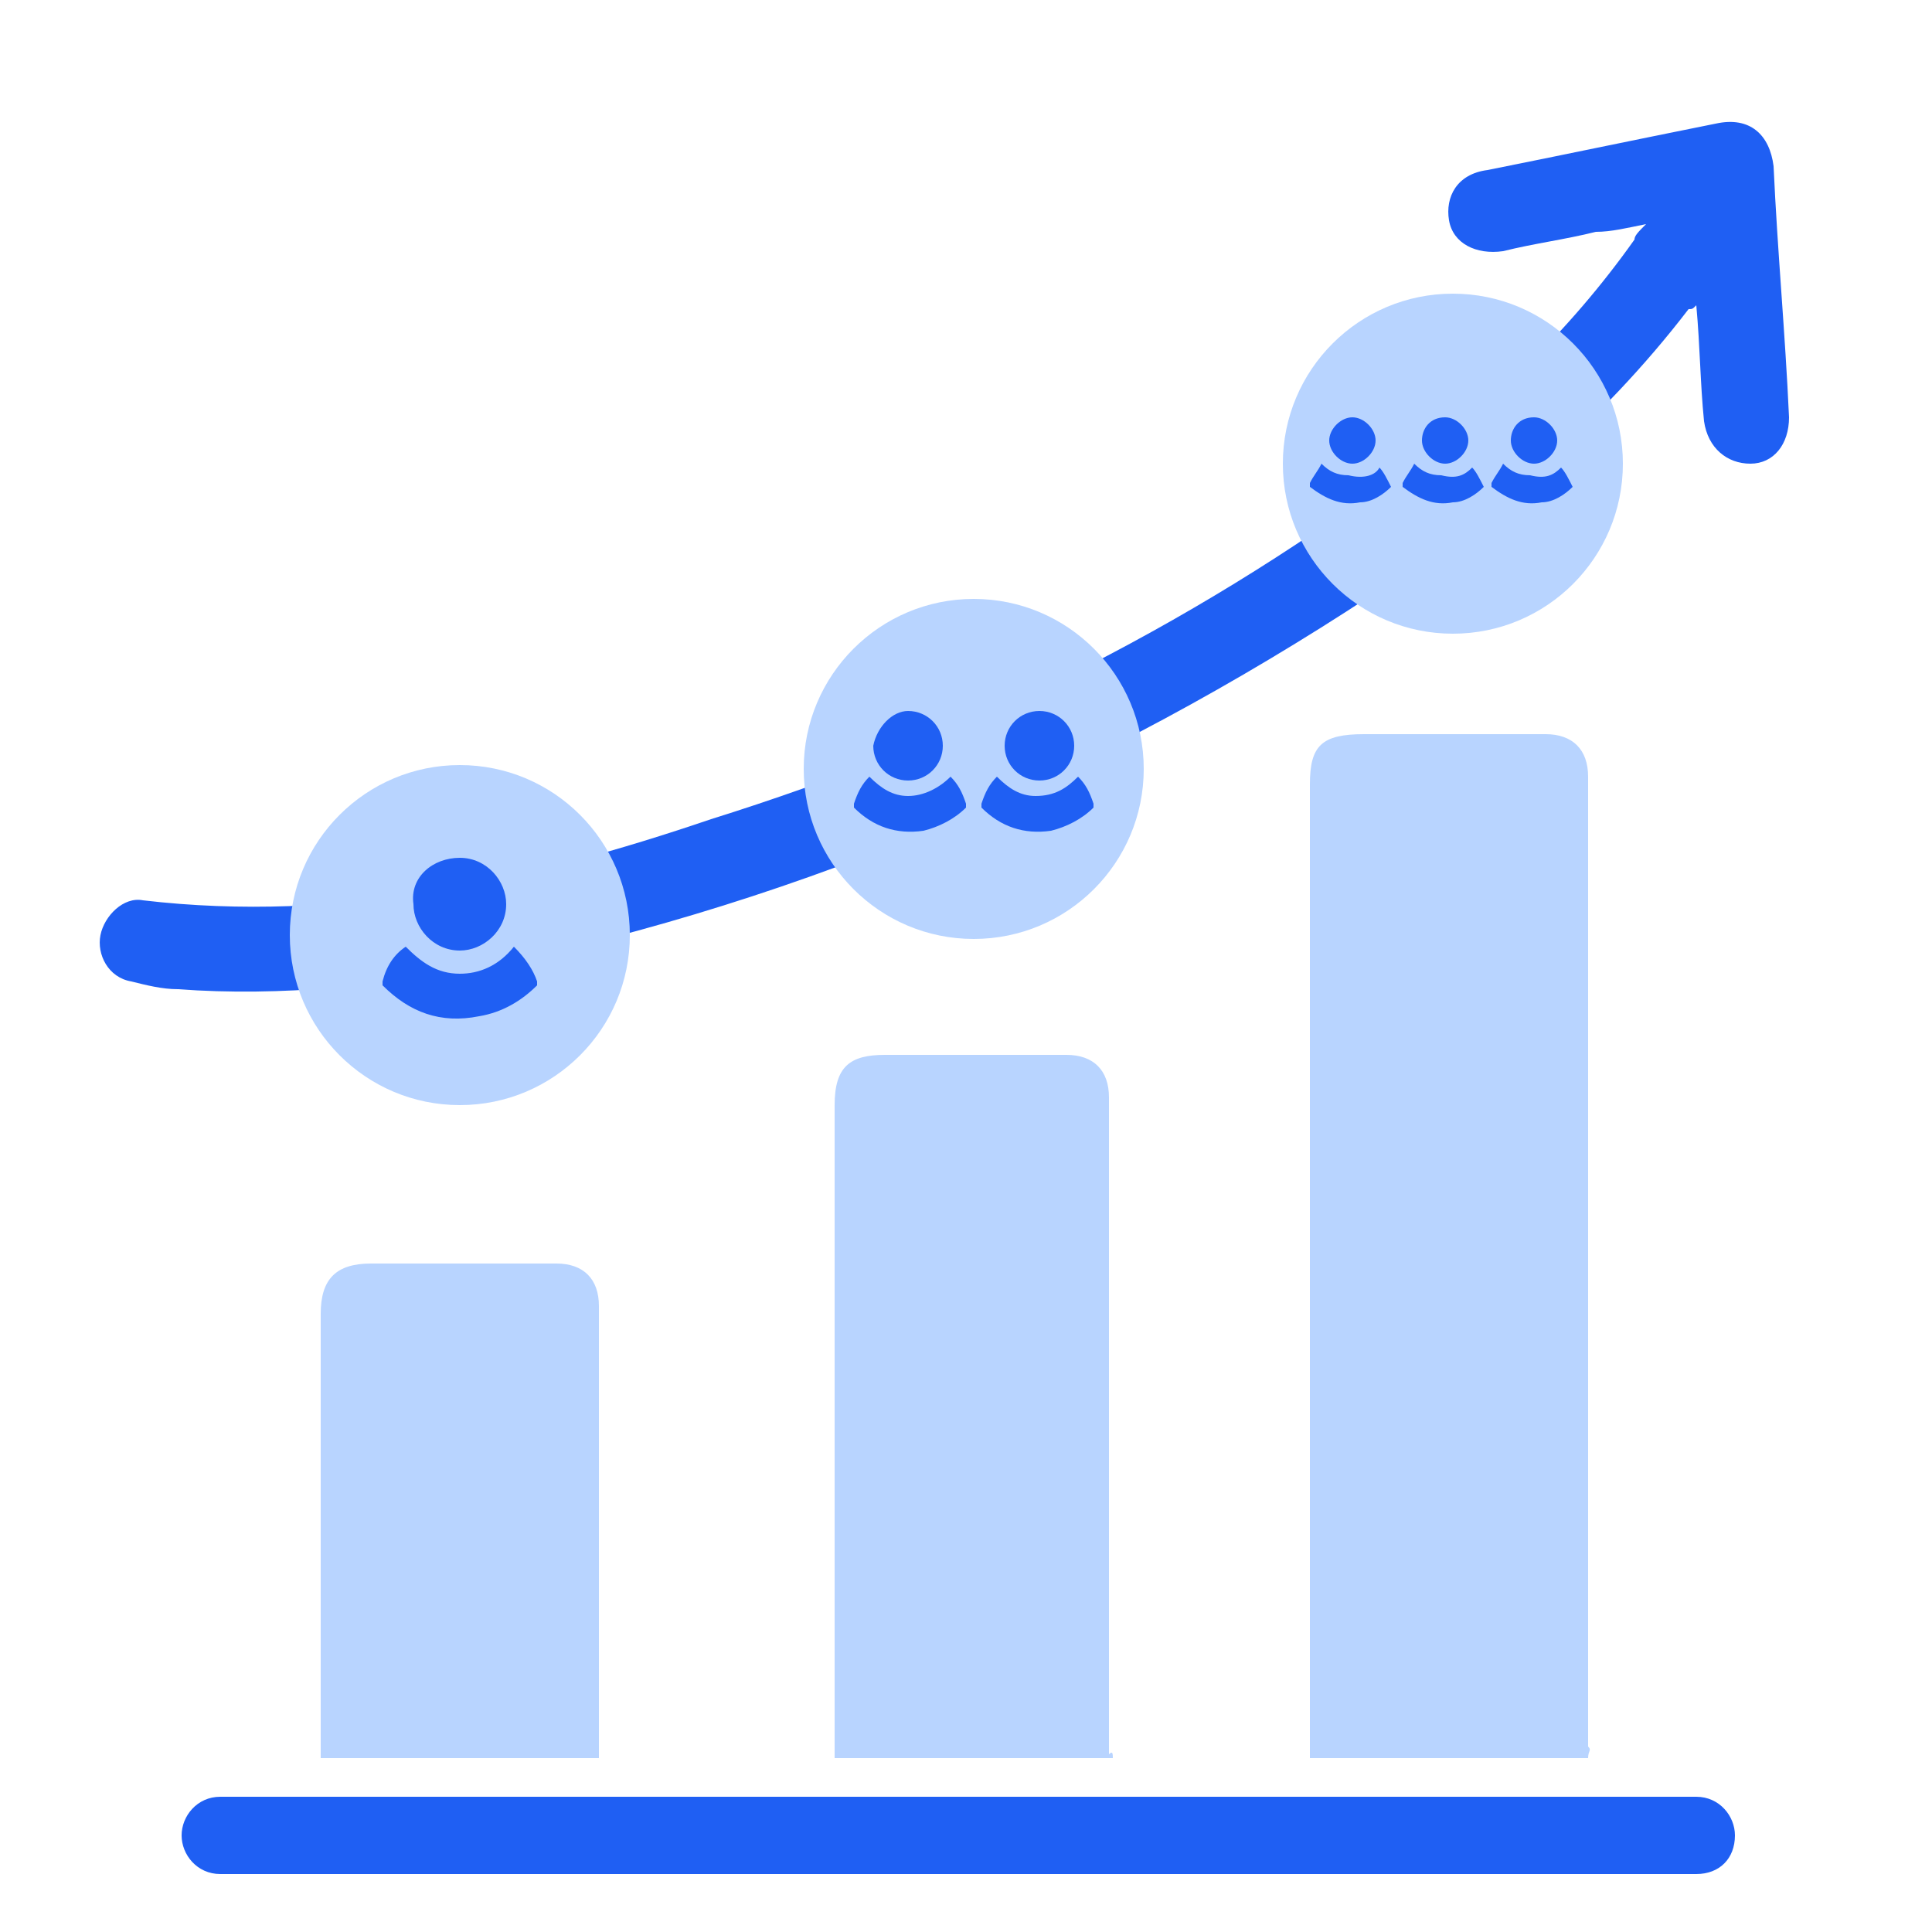 <?xml version="1.0" encoding="utf-8"?>
<!-- Generator: Adobe Illustrator 26.3.1, SVG Export Plug-In . SVG Version: 6.00 Build 0)  -->
<svg version="1.1" xmlns="http://www.w3.org/2000/svg" xmlns:xlink="http://www.w3.org/1999/xlink" x="0px" y="0px"
	 viewBox="0 0 50 50" style="enable-background:new 0 0 50 50;" xml:space="preserve">
<style type="text/css">
	.st0{fill:#B8D4FF;}
	.st1{fill:#1F5FF3;}
</style>
<g id="Layer_1">
	<g>
		<path class="st0" d="M41.1,45.5c-2.1,0-5.1,0-7.2,0c0-0.2,0-0.3,0-0.5c0-8.2,0-16.5,0-24.7c0-1,0.3-1.3,1.4-1.3c1.2,0,3.5,0,4.7,0
			c0.7,0,1.1,0.4,1.1,1.1c0,8.4,0,16.8,0,25.1C41.2,45.3,41.1,45.3,41.1,45.5z"/>
		<path class="st0" d="M28.8,45.5c-2.1,0-5.1,0-7.2,0c0-0.2,0-0.3,0-0.5c0-5.5,0-11,0-16.4c0-1,0.4-1.3,1.3-1.3c1.2,0,3.5,0,4.7,0
			c0.7,0,1.1,0.4,1.1,1.1c0,5.7,0,11.3,0,17C28.8,45.3,28.8,45.4,28.8,45.5z"/>
		<path class="st1" d="M19.2,46.5c6.8,0,17.5,0,24.3,0c0.1,0,0.3,0,0.4,0c0.6,0,1,0.5,1,1c0,0.6-0.4,1-1,1c-0.1,0-0.3,0-0.4,0
			c-13.5,0-23.9,0-37.4,0c-0.1,0-0.3,0-0.4,0c-0.6,0-1-0.5-1-1c0-0.5,0.4-1,1-1c0.1,0,0.3,0,0.4,0C12.8,46.5,12.4,46.5,19.2,46.5z"
			/>
		<path class="st0" d="M15.5,45.5c-2.1,0-5.1,0-7.2,0c0-0.2,0-0.3,0-0.5c0-3.7,0-7.3,0-11c0-0.9,0.4-1.3,1.3-1.3c1.3,0,3.5,0,4.8,0
			c0.7,0,1.1,0.4,1.1,1.1C15.5,37.7,15.5,41.5,15.5,45.5z"/>
	</g>
	<path class="st1" d="M42.6,5.8c-0.5,0.1-0.9,0.2-1.3,0.2c-0.8,0.2-1.6,0.3-2.4,0.5c-0.7,0.1-1.3-0.2-1.4-0.8
		c-0.1-0.6,0.2-1.2,1-1.3c2-0.4,3.9-0.8,5.9-1.2c0.9-0.2,1.4,0.3,1.5,1.1c0.1,2.2,0.3,4.3,0.4,6.5c0,0.7-0.4,1.2-1,1.2
		c-0.6,0-1.1-0.4-1.2-1.1c-0.1-1-0.1-1.9-0.2-3c-0.1,0.1-0.1,0.1-0.2,0.1c-2.3,3-5.1,5.3-8.2,7.4c-7,4.6-14.6,7.9-22.8,9.6
		c-2.7,0.5-5.4,0.8-8.1,0.6c-0.4,0-0.8-0.1-1.2-0.2c-0.6-0.1-0.9-0.7-0.8-1.2c0.1-0.5,0.6-1,1.1-0.9c5.1,0.6,10-0.5,14.7-2.1
		c6.4-2,12.3-4.9,17.7-8.9c2.4-1.7,4.5-3.7,6.2-6.1C42.3,6.1,42.4,6,42.6,5.8z"/>
</g>
<g id="Layer_2">
	<circle class="st0" cx="11.9" cy="24.2" r="4.4"/>
	<circle class="st0" cx="25.2" cy="19.9" r="4.4"/>
	<circle class="st0" cx="37.6" cy="12" r="4.4"/>
	<g>
		<path class="st1" d="M13.3,24.5c0.3,0.3,0.5,0.6,0.6,0.9c0,0,0,0.1,0,0.1c-0.4,0.4-0.9,0.7-1.5,0.8c-1,0.2-1.8-0.1-2.5-0.8
			c0,0,0-0.1,0-0.1c0.1-0.4,0.3-0.7,0.6-0.9c0.4,0.4,0.8,0.7,1.4,0.7C12.4,25.2,12.9,25,13.3,24.5L13.3,24.5z"/>
		<path class="st1" d="M11.9,22.2c0.7,0,1.2,0.6,1.2,1.2c0,0.7-0.6,1.2-1.2,1.2c-0.7,0-1.2-0.6-1.2-1.2
			C10.6,22.7,11.2,22.2,11.9,22.2L11.9,22.2z"/>
	</g>
	<g>
		<path class="st1" d="M24.6,20.1c0.2,0.2,0.3,0.4,0.4,0.7c0,0,0,0.1,0,0.1c-0.3,0.3-0.7,0.5-1.1,0.6c-0.7,0.1-1.3-0.1-1.8-0.6
			c0,0,0-0.1,0-0.1c0.1-0.3,0.2-0.5,0.4-0.7c0.3,0.3,0.6,0.5,1,0.5C23.9,20.6,24.3,20.4,24.6,20.1L24.6,20.1z"/>
		<path class="st1" d="M23.5,18.4c0.5,0,0.9,0.4,0.9,0.9s-0.4,0.9-0.9,0.9c-0.5,0-0.9-0.4-0.9-0.9C22.7,18.8,23.1,18.4,23.5,18.4
			L23.5,18.4z"/>
	</g>
	<g>
		<path class="st1" d="M27.9,20.1c0.2,0.2,0.3,0.4,0.4,0.7c0,0,0,0.1,0,0.1c-0.3,0.3-0.7,0.5-1.1,0.6c-0.7,0.1-1.3-0.1-1.8-0.6
			c0,0,0-0.1,0-0.1c0.1-0.3,0.2-0.5,0.4-0.7c0.3,0.3,0.6,0.5,1,0.5C27.3,20.6,27.6,20.4,27.9,20.1L27.9,20.1z"/>
		<path class="st1" d="M26.9,18.4c0.5,0,0.9,0.4,0.9,0.9s-0.4,0.9-0.9,0.9c-0.5,0-0.9-0.4-0.9-0.9C26,18.8,26.4,18.4,26.9,18.4
			L26.9,18.4z"/>
	</g>
	<g>
		<path class="st1" d="M35.7,12.1c0.1,0.1,0.2,0.3,0.3,0.5c0,0,0,0,0,0c-0.2,0.2-0.5,0.4-0.8,0.4c-0.5,0.1-0.9-0.1-1.3-0.4
			c0,0,0,0,0-0.1c0.1-0.2,0.2-0.3,0.3-0.5c0.2,0.2,0.4,0.3,0.7,0.3C35.3,12.4,35.6,12.3,35.7,12.1L35.7,12.1z"/>
		<path class="st1" d="M35,10.8c0.3,0,0.6,0.3,0.6,0.6s-0.3,0.6-0.6,0.6c-0.3,0-0.6-0.3-0.6-0.6C34.4,11.1,34.7,10.8,35,10.8
			L35,10.8z"/>
	</g>
	<g>
		<path class="st1" d="M38.1,12.1c0.1,0.1,0.2,0.3,0.3,0.5c0,0,0,0,0,0c-0.2,0.2-0.5,0.4-0.8,0.4c-0.5,0.1-0.9-0.1-1.3-0.4
			c0,0,0,0,0-0.1c0.1-0.2,0.2-0.3,0.3-0.5c0.2,0.2,0.4,0.3,0.7,0.3C37.7,12.4,37.9,12.3,38.1,12.1L38.1,12.1z"/>
		<path class="st1" d="M37.4,10.8c0.3,0,0.6,0.3,0.6,0.6s-0.3,0.6-0.6,0.6c-0.3,0-0.6-0.3-0.6-0.6C36.8,11.1,37,10.8,37.4,10.8
			L37.4,10.8z"/>
	</g>
	<g>
		<path class="st1" d="M40.4,12.1c0.1,0.1,0.2,0.3,0.3,0.5c0,0,0,0,0,0c-0.2,0.2-0.5,0.4-0.8,0.4c-0.5,0.1-0.9-0.1-1.3-0.4
			c0,0,0,0,0-0.1c0.1-0.2,0.2-0.3,0.3-0.5c0.2,0.2,0.4,0.3,0.7,0.3C40,12.4,40.2,12.3,40.4,12.1L40.4,12.1z"/>
		<path class="st1" d="M39.7,10.8c0.3,0,0.6,0.3,0.6,0.6s-0.3,0.6-0.6,0.6c-0.3,0-0.6-0.3-0.6-0.6C39.1,11.1,39.3,10.8,39.7,10.8
			L39.7,10.8z"/>
	</g>
</g>
</svg>
